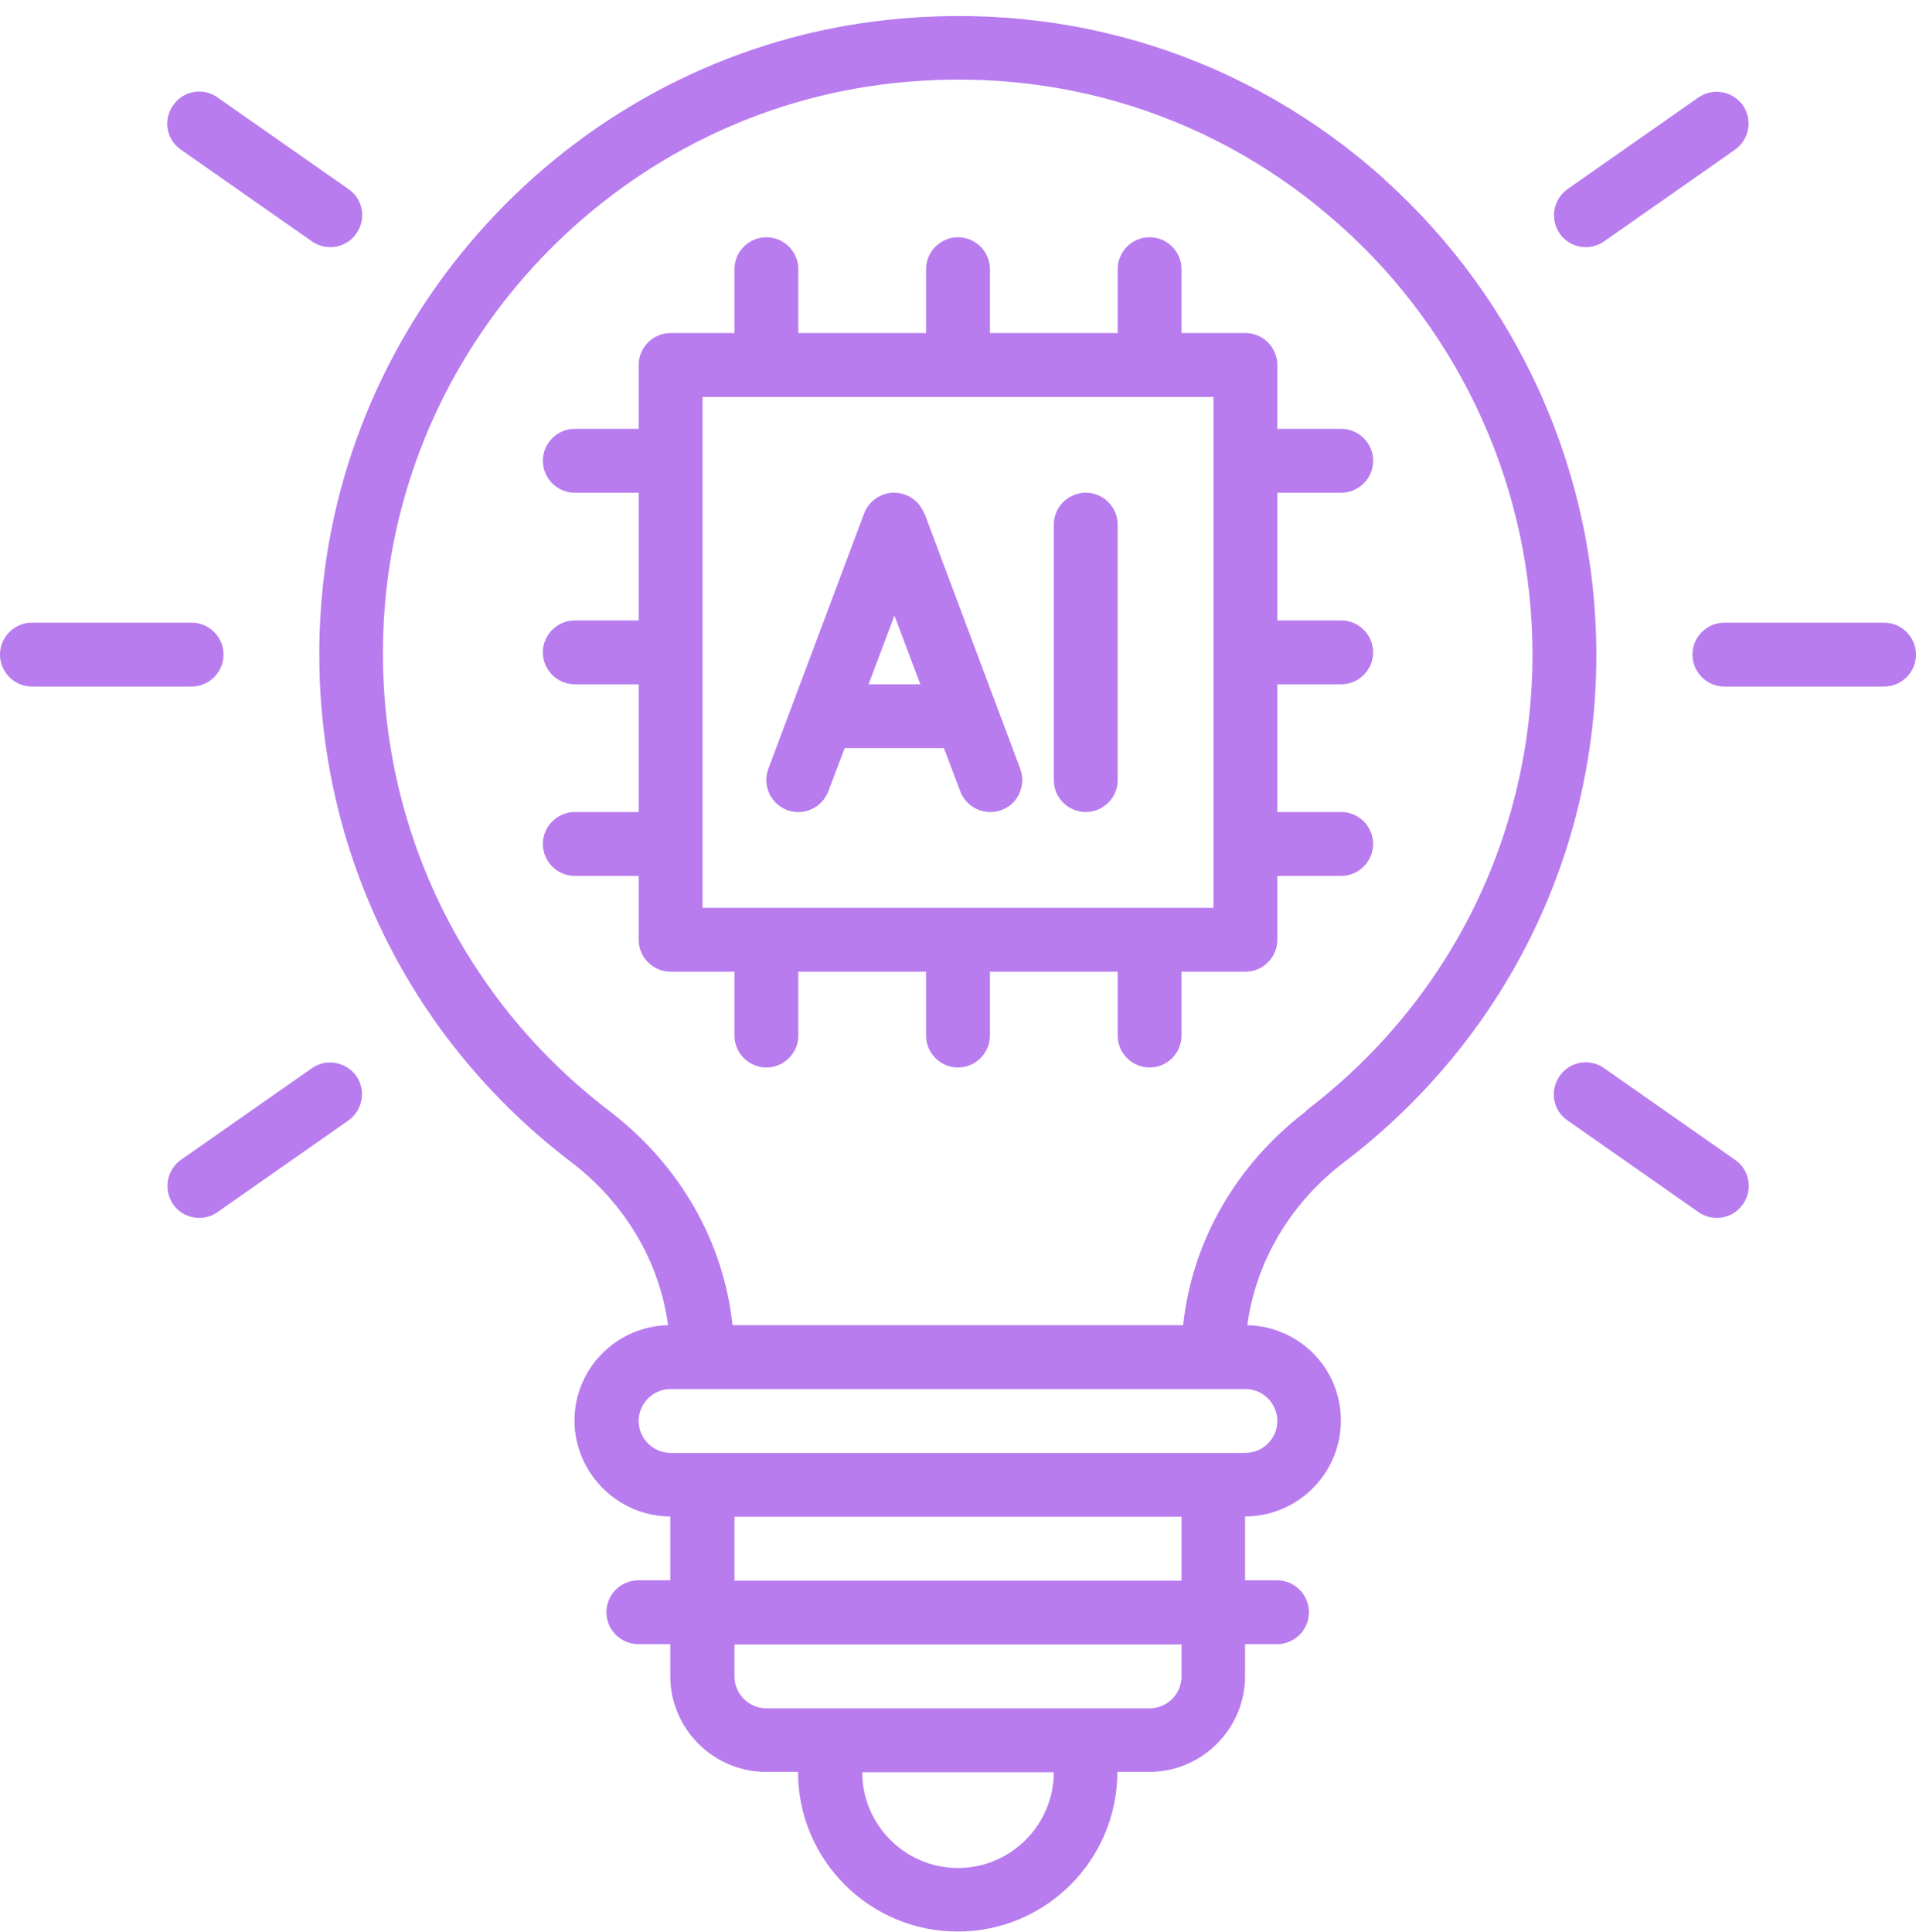 <?xml version="1.0" encoding="UTF-8" standalone="no"?><svg xmlns="http://www.w3.org/2000/svg" xmlns:xlink="http://www.w3.org/1999/xlink" data-name="Understanding AI Basics" fill="#b87cef" height="60.5" preserveAspectRatio="xMidYMid meet" version="1" viewBox="2.0 1.5 60.0 60.5" width="60" zoomAndPan="magnify"><g id="change1_1"><path d="m45.34,7.1c-4.29-3.84-9.84-5.61-15.62-4.97-9.24,1.02-16.64,8.48-17.61,17.73-.73,7.02,2.17,13.76,7.76,18.02,1.71,1.3,2.78,3.13,3.05,5.12-1.62.04-2.93,1.36-2.93,2.99s1.35,3,3,3v2h-1c-.55,0-1,.45-1,1s.45,1,1,1h1v1c0,1.65,1.35,3,3,3h1c0,2.76,2.24,5,5,5s5-2.24,5-5h1c1.65,0,3-1.35,3-3v-1h1c.55,0,1-.45,1-1s-.45-1-1-1h-1v-2c1.65,0,3-1.35,3-3s-1.31-2.95-2.93-2.99c.27-1.99,1.34-3.82,3.04-5.11,5.01-3.82,7.89-9.61,7.89-15.89,0-5.68-2.43-11.11-6.66-14.9Zm-13.34,52.9c-1.65,0-3-1.35-3-3h6c0,1.65-1.35,3-3,3Zm7-6c0,.55-.45,1-1,1h-12c-.55,0-1-.45-1-1v-1h14v1Zm0-3h-14v-2h14v2Zm3-5c0,.55-.45,1-1,1h-18c-.55,0-1-.45-1-1s.45-1,1-1h18c.55,0,1,.45,1,1Zm.9-9.7c-2.2,1.68-3.57,4.08-3.85,6.7h-14.11c-.28-2.62-1.65-5.02-3.86-6.71-5.03-3.84-7.64-9.91-6.99-16.23.87-8.32,7.53-15.03,15.84-15.95,5.2-.58,10.2,1.01,14.06,4.47,3.81,3.41,6,8.3,6,13.41,0,5.65-2.59,10.87-7.1,14.3Z"/></g><g id="change1_2"><path d="m61,21h-5c-.55,0-1,.45-1,1s.45,1,1,1h5c.55,0,1-.45,1-1s-.45-1-1-1Z"/></g><g id="change1_3"><path d="m9,22c0-.55-.45-1-1-1H3c-.55,0-1,.45-1,1s.45,1,1,1h5c.55,0,1-.45,1-1Z"/></g><g id="change1_4"><path d="m51.66,9.24c.2,0,.4-.06.57-.18l4.1-2.87c.45-.32.56-.94.25-1.39-.32-.45-.94-.56-1.39-.25l-4.1,2.87c-.45.32-.56.94-.25,1.39.19.28.5.43.82.43Z"/></g><g id="change1_5"><path d="m11.77,34.95l-4.1,2.87c-.45.32-.56.94-.25,1.39.19.28.5.43.82.43.2,0,.4-.06.57-.18l4.1-2.87c.45-.32.56-.94.25-1.39-.32-.45-.94-.56-1.39-.25Z"/></g><g id="change1_6"><path d="m52.23,34.95c-.45-.32-1.08-.21-1.39.25-.32.45-.21,1.08.25,1.39l4.1,2.87c.17.12.38.18.57.18.32,0,.63-.15.82-.43.32-.45.21-1.08-.25-1.39l-4.1-2.87Z"/></g><g id="change1_7"><path d="m11.77,9.06c.17.12.38.18.57.18.32,0,.63-.15.82-.43.32-.45.21-1.08-.25-1.39l-4.1-2.87c-.45-.32-1.08-.21-1.39.25-.32.45-.21,1.08.25,1.39l4.1,2.87Z"/></g><g id="change1_8"><path d="m44,16.93c.55,0,1-.45,1-1s-.45-1-1-1h-2v-2c0-.55-.45-1-1-1h-2v-2c0-.55-.45-1-1-1s-1,.45-1,1v2h-4v-2c0-.55-.45-1-1-1s-1,.45-1,1v2h-4v-2c0-.55-.45-1-1-1s-1,.45-1,1v2h-2c-.55,0-1,.45-1,1v2h-2c-.55,0-1,.45-1,1s.45,1,1,1h2v4h-2c-.55,0-1,.45-1,1s.45,1,1,1h2v4h-2c-.55,0-1,.45-1,1s.45,1,1,1h2v2c0,.55.45,1,1,1h2v2c0,.55.45,1,1,1s1-.45,1-1v-2h4v2c0,.55.45,1,1,1s1-.45,1-1v-2h4v2c0,.55.45,1,1,1s1-.45,1-1v-2h2c.55,0,1-.45,1-1v-2h2c.55,0,1-.45,1-1s-.45-1-1-1h-2v-4h2c.55,0,1-.45,1-1s-.45-1-1-1h-2v-4h2Zm-4,13h-16v-16h16v16Z"/></g><g id="change1_9"><path d="m30.94,17.58c-.15-.39-.52-.65-.94-.65s-.79.26-.94.65l-3,8c-.19.52.07,1.09.59,1.29.52.19,1.09-.07,1.29-.59l.51-1.35h3.11l.51,1.35c.15.4.53.65.94.65.12,0,.24-.02.35-.06.52-.19.78-.77.59-1.29l-3-8Zm-1.74,5.35l.81-2.15.81,2.15h-1.61Z"/></g><g id="change1_10"><path d="m36,16.93c-.55,0-1,.45-1,1v8c0,.55.45,1,1,1s1-.45,1-1v-8c0-.55-.45-1-1-1Z"/></g></svg>